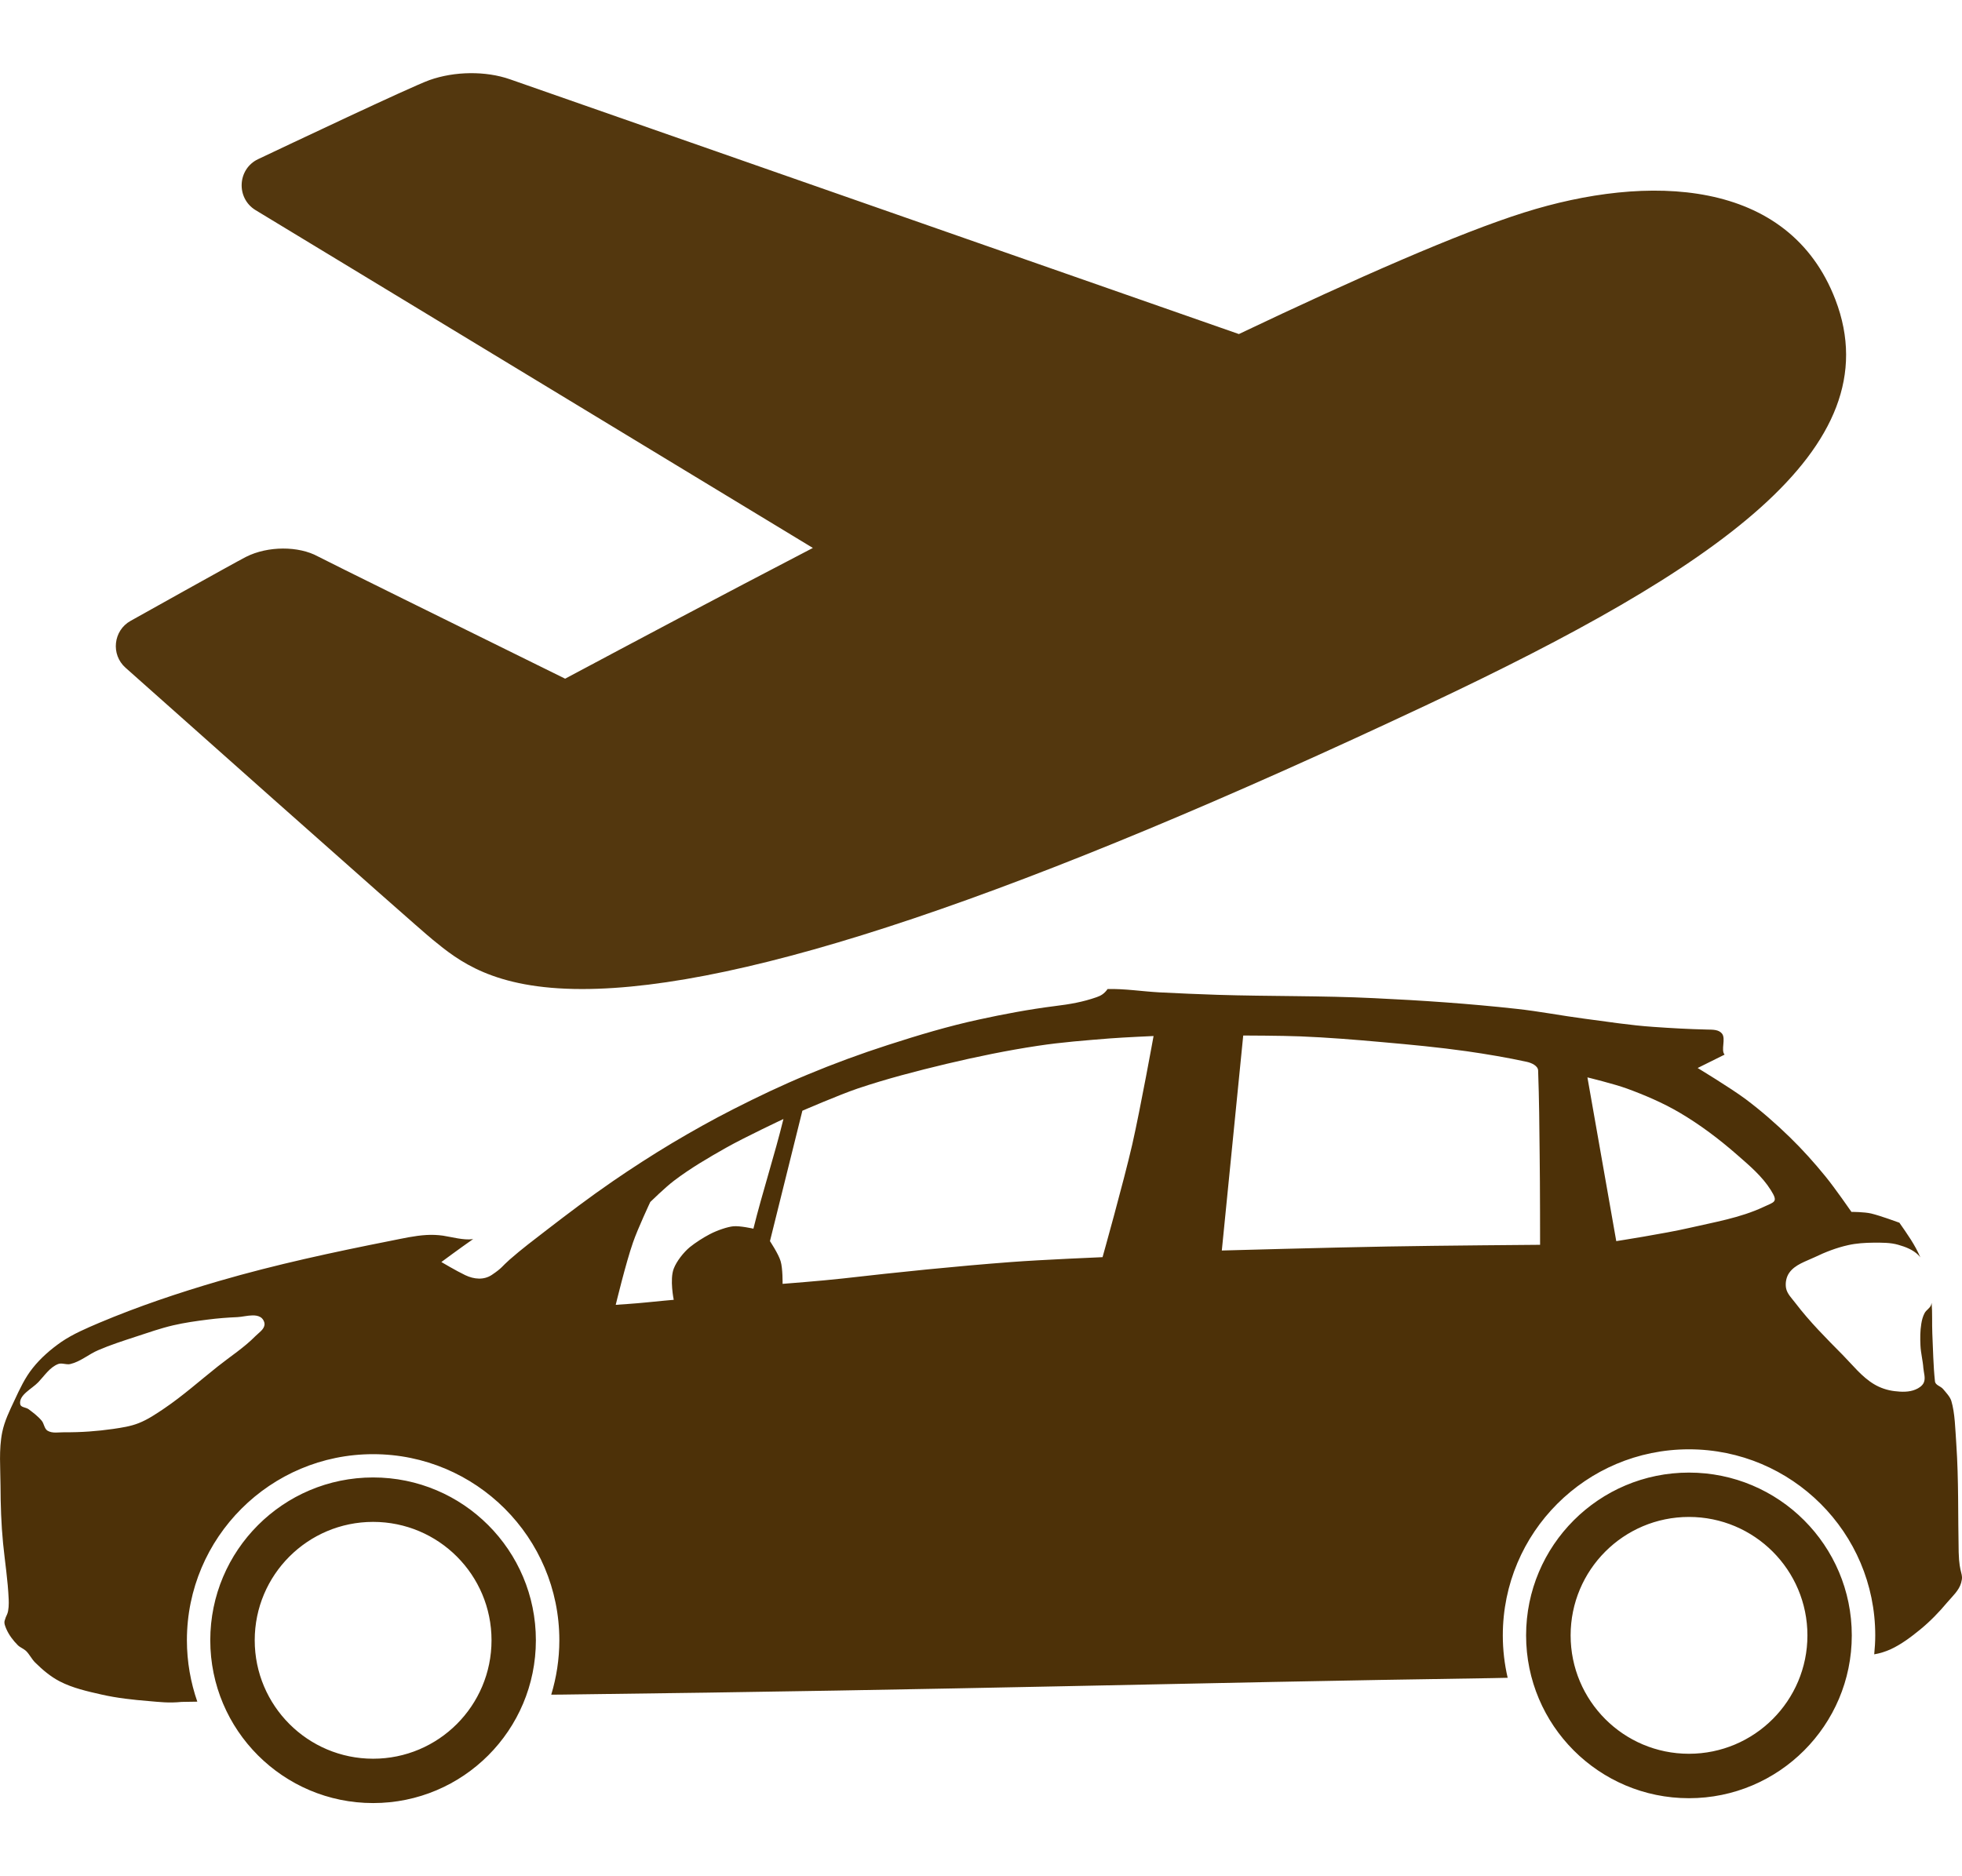 <svg width="23" height="22" viewBox="0 0 23 22" fill="none" xmlns="http://www.w3.org/2000/svg">
<path d="M17.866 2.492C19.311 2.036 20.966 2.081 21.516 3.514C22.188 5.268 20.096 6.677 16.749 8.255C11.974 10.504 8.728 11.597 6.824 11.597C5.779 11.597 5.373 11.264 5.072 11.018L5.071 11.017C4.887 10.871 1.472 7.83 1.472 7.83C1.296 7.674 1.329 7.392 1.531 7.28C1.531 7.28 2.755 6.595 2.885 6.529C3.139 6.401 3.5 6.4 3.728 6.525C3.821 6.575 5.363 7.336 6.625 7.958C7.406 7.541 8.418 7.003 9.529 6.425L2.996 2.464C2.765 2.323 2.783 1.981 3.026 1.866C3.324 1.725 4.821 1.015 5.035 0.939C5.328 0.835 5.694 0.83 5.979 0.93C6.144 0.987 11.551 2.878 14.523 3.917C15.901 3.261 17.11 2.73 17.866 2.492Z" fill="#53370E"/>
<path d="M12.984 11.597C12.945 11.653 12.904 11.676 12.854 11.693C12.694 11.749 12.546 11.775 12.358 11.798C12.071 11.834 11.762 11.892 11.479 11.954C11.117 12.032 10.762 12.139 10.409 12.253C10.09 12.356 9.774 12.472 9.465 12.601C9.17 12.723 8.881 12.861 8.596 13.006C8.354 13.129 8.117 13.262 7.883 13.401C7.644 13.544 7.409 13.696 7.179 13.854C6.916 14.035 6.662 14.227 6.409 14.422C6.262 14.535 6.114 14.647 5.974 14.77C5.881 14.852 5.89 14.865 5.767 14.948C5.674 15.011 5.559 15.002 5.454 14.952C5.349 14.902 5.174 14.798 5.174 14.798C5.174 14.798 5.384 14.642 5.549 14.527C5.546 14.527 5.542 14.529 5.539 14.53C5.434 14.544 5.299 14.505 5.194 14.489C5.13 14.48 5.064 14.477 5 14.481C4.86 14.489 4.723 14.521 4.586 14.548C3.909 14.682 3.233 14.827 2.57 15.02C2.093 15.159 1.621 15.318 1.163 15.511C1.011 15.576 0.857 15.641 0.72 15.734C0.595 15.821 0.477 15.923 0.383 16.042C0.293 16.154 0.231 16.288 0.17 16.419C0.113 16.54 0.053 16.662 0.026 16.794C-0.015 16.998 0.005 17.212 0.006 17.42C0.007 17.646 0.014 17.872 0.036 18.096C0.059 18.326 0.092 18.525 0.102 18.756C0.104 18.804 0.103 18.883 0.084 18.927C0.069 18.96 0.065 18.967 0.055 19.002C0.045 19.033 0.061 19.068 0.073 19.098C0.104 19.17 0.153 19.235 0.209 19.291C0.236 19.318 0.276 19.331 0.305 19.358C0.346 19.398 0.371 19.453 0.411 19.493C0.498 19.579 0.592 19.659 0.7 19.715C0.853 19.794 1.024 19.832 1.192 19.87C1.372 19.911 1.558 19.931 1.742 19.946C1.871 19.957 1.979 19.971 2.128 19.956C2.234 19.954 2.217 19.955 2.313 19.953C2.235 19.728 2.191 19.485 2.191 19.233C2.191 18.028 3.169 17.051 4.374 17.051C5.58 17.051 6.557 18.028 6.557 19.233C6.557 19.455 6.523 19.669 6.462 19.871C6.531 19.87 6.517 19.871 6.591 19.87C11.381 19.812 13.854 19.731 17.486 19.677C17.55 19.676 17.611 19.674 17.674 19.673C17.637 19.513 17.617 19.347 17.617 19.176C17.617 17.97 18.593 16.994 19.799 16.994C21.004 16.994 21.983 17.97 21.983 19.176C21.983 19.251 21.978 19.325 21.971 19.398C22.037 19.387 22.1 19.367 22.161 19.34C22.287 19.282 22.401 19.196 22.509 19.108C22.625 19.013 22.73 18.905 22.826 18.79C22.887 18.718 22.965 18.65 22.99 18.559C23.022 18.444 22.968 18.47 22.961 18.201C22.952 17.777 22.962 17.352 22.933 16.929C22.921 16.761 22.918 16.57 22.875 16.427C22.86 16.377 22.812 16.328 22.779 16.288C22.748 16.251 22.688 16.244 22.683 16.196C22.663 16.013 22.661 15.823 22.652 15.636C22.647 15.516 22.654 15.396 22.644 15.276C22.643 15.284 22.64 15.292 22.638 15.3C22.626 15.339 22.581 15.36 22.562 15.396C22.541 15.435 22.53 15.478 22.523 15.521C22.509 15.605 22.509 15.692 22.513 15.777C22.517 15.866 22.541 15.953 22.547 16.042C22.552 16.098 22.575 16.16 22.552 16.212C22.535 16.25 22.494 16.277 22.455 16.293C22.38 16.325 22.291 16.322 22.21 16.312C22.125 16.302 22.041 16.274 21.968 16.23C21.825 16.144 21.719 16.007 21.602 15.888C21.409 15.693 21.214 15.498 21.048 15.28C21.006 15.224 20.949 15.171 20.937 15.102C20.927 15.042 20.94 14.973 20.975 14.924C21.042 14.828 21.168 14.791 21.274 14.741C21.398 14.681 21.53 14.63 21.665 14.6C21.762 14.578 21.864 14.572 21.964 14.571C22.061 14.571 22.16 14.569 22.253 14.596C22.338 14.62 22.426 14.654 22.488 14.716C22.497 14.725 22.505 14.734 22.512 14.744C22.45 14.597 22.357 14.468 22.266 14.337C22.248 14.331 22.047 14.256 21.935 14.229C21.854 14.21 21.704 14.21 21.704 14.21C21.704 14.21 21.509 13.928 21.4 13.795C21.269 13.634 21.13 13.479 20.981 13.334C20.818 13.175 20.646 13.025 20.465 12.889C20.285 12.755 19.901 12.523 19.901 12.523L20.217 12.366C20.17 12.314 20.235 12.179 20.186 12.119C20.148 12.073 20.086 12.073 20.007 12.072C19.795 12.067 19.597 12.056 19.385 12.041C19.114 12.023 18.845 11.98 18.576 11.945C18.308 11.91 18.043 11.858 17.775 11.829C17.221 11.768 16.664 11.73 16.107 11.704C15.497 11.674 14.885 11.684 14.275 11.665C14.046 11.657 13.818 11.648 13.59 11.636C13.388 11.625 13.187 11.592 12.984 11.597ZM14.574 12.142C14.574 12.142 15.02 12.143 15.243 12.152C15.565 12.165 15.887 12.191 16.208 12.22C16.536 12.249 16.865 12.28 17.191 12.326C17.429 12.36 17.676 12.402 17.9 12.451C17.954 12.463 18.029 12.497 18.031 12.552C18.043 12.889 18.046 13.211 18.049 13.541C18.054 13.893 18.054 14.596 18.054 14.596C18.054 14.596 16.862 14.605 16.265 14.616C15.618 14.627 14.323 14.663 14.323 14.663L14.574 12.142ZM13.523 12.148C13.523 12.148 13.369 12.998 13.273 13.42C13.171 13.864 12.925 14.741 12.925 14.741C12.925 14.741 12.211 14.771 11.855 14.798C11.195 14.848 10.536 14.916 9.879 14.991C9.631 15.019 9.174 15.054 9.174 15.054C9.174 15.054 9.177 14.873 9.151 14.788C9.126 14.703 9.026 14.553 9.026 14.553L9.406 13.024C9.406 13.024 9.833 12.839 10.053 12.764C10.394 12.649 10.743 12.559 11.093 12.475C11.447 12.391 11.805 12.317 12.164 12.263C12.445 12.22 12.729 12.199 13.012 12.176C13.182 12.163 13.523 12.148 13.523 12.148ZM18.609 12.633C18.609 12.633 18.921 12.709 19.072 12.764C19.282 12.841 19.49 12.93 19.684 13.043C19.926 13.185 20.153 13.356 20.364 13.541C20.507 13.666 20.658 13.793 20.759 13.955C20.849 14.098 20.803 14.091 20.672 14.153C20.398 14.281 20.093 14.331 19.799 14.399C19.517 14.464 18.947 14.553 18.947 14.553L18.609 12.633ZM9.184 13.121C9.082 13.539 8.935 13.99 8.832 14.407C8.832 14.407 8.673 14.371 8.596 14.379C8.531 14.385 8.41 14.425 8.322 14.471C8.245 14.511 8.153 14.57 8.086 14.624C8.014 14.684 7.931 14.789 7.898 14.876C7.849 15.002 7.898 15.241 7.898 15.241C7.898 15.241 7.707 15.258 7.584 15.271C7.463 15.284 7.218 15.3 7.218 15.3C7.218 15.3 7.337 14.806 7.421 14.567C7.477 14.405 7.623 14.094 7.623 14.094C7.623 14.094 7.802 13.919 7.902 13.844C8.093 13.699 8.301 13.577 8.51 13.459C8.729 13.335 9.184 13.121 9.184 13.121ZM2.957 15.424C2.991 15.423 3.024 15.427 3.053 15.444C3.082 15.461 3.103 15.499 3.101 15.532C3.096 15.589 3.035 15.626 2.994 15.667C2.861 15.802 2.7 15.905 2.552 16.023C2.344 16.188 2.145 16.366 1.925 16.515C1.83 16.579 1.733 16.645 1.626 16.687C1.531 16.725 1.428 16.74 1.327 16.755C1.139 16.782 0.949 16.796 0.759 16.794C0.691 16.793 0.614 16.811 0.556 16.775C0.519 16.751 0.517 16.693 0.489 16.659C0.445 16.606 0.389 16.564 0.334 16.523C0.303 16.501 0.244 16.503 0.237 16.466C0.218 16.356 0.373 16.287 0.45 16.206C0.522 16.13 0.584 16.032 0.682 15.994C0.726 15.977 0.778 16.006 0.825 15.994C0.944 15.966 1.041 15.878 1.153 15.831C1.294 15.77 1.441 15.723 1.587 15.675C1.734 15.627 1.881 15.575 2.031 15.54C2.165 15.509 2.3 15.49 2.435 15.473C2.55 15.458 2.667 15.449 2.783 15.444C2.839 15.441 2.9 15.425 2.957 15.424ZM19.799 17.267C18.745 17.267 17.89 18.121 17.89 19.176C17.89 20.23 18.745 21.085 19.799 21.085C20.853 21.085 21.708 20.23 21.708 19.176C21.708 18.121 20.853 17.267 19.799 17.267ZM4.374 17.324C3.32 17.324 2.465 18.179 2.465 19.233C2.465 20.287 3.32 21.142 4.374 21.142C5.429 21.142 6.282 20.287 6.282 19.233C6.282 18.179 5.429 17.324 4.374 17.324ZM19.799 17.787C20.566 17.787 21.188 18.409 21.188 19.176C21.188 19.942 20.566 20.564 19.799 20.564C19.032 20.564 18.412 19.942 18.412 19.176C18.412 18.409 19.032 17.787 19.799 17.787ZM4.374 17.845C5.141 17.845 5.762 18.466 5.762 19.233C5.762 20 5.141 20.622 4.374 20.622C3.608 20.622 2.986 20 2.986 19.233C2.986 18.466 3.608 17.845 4.374 17.845Z" fill="#4D3108"/>
</svg>
